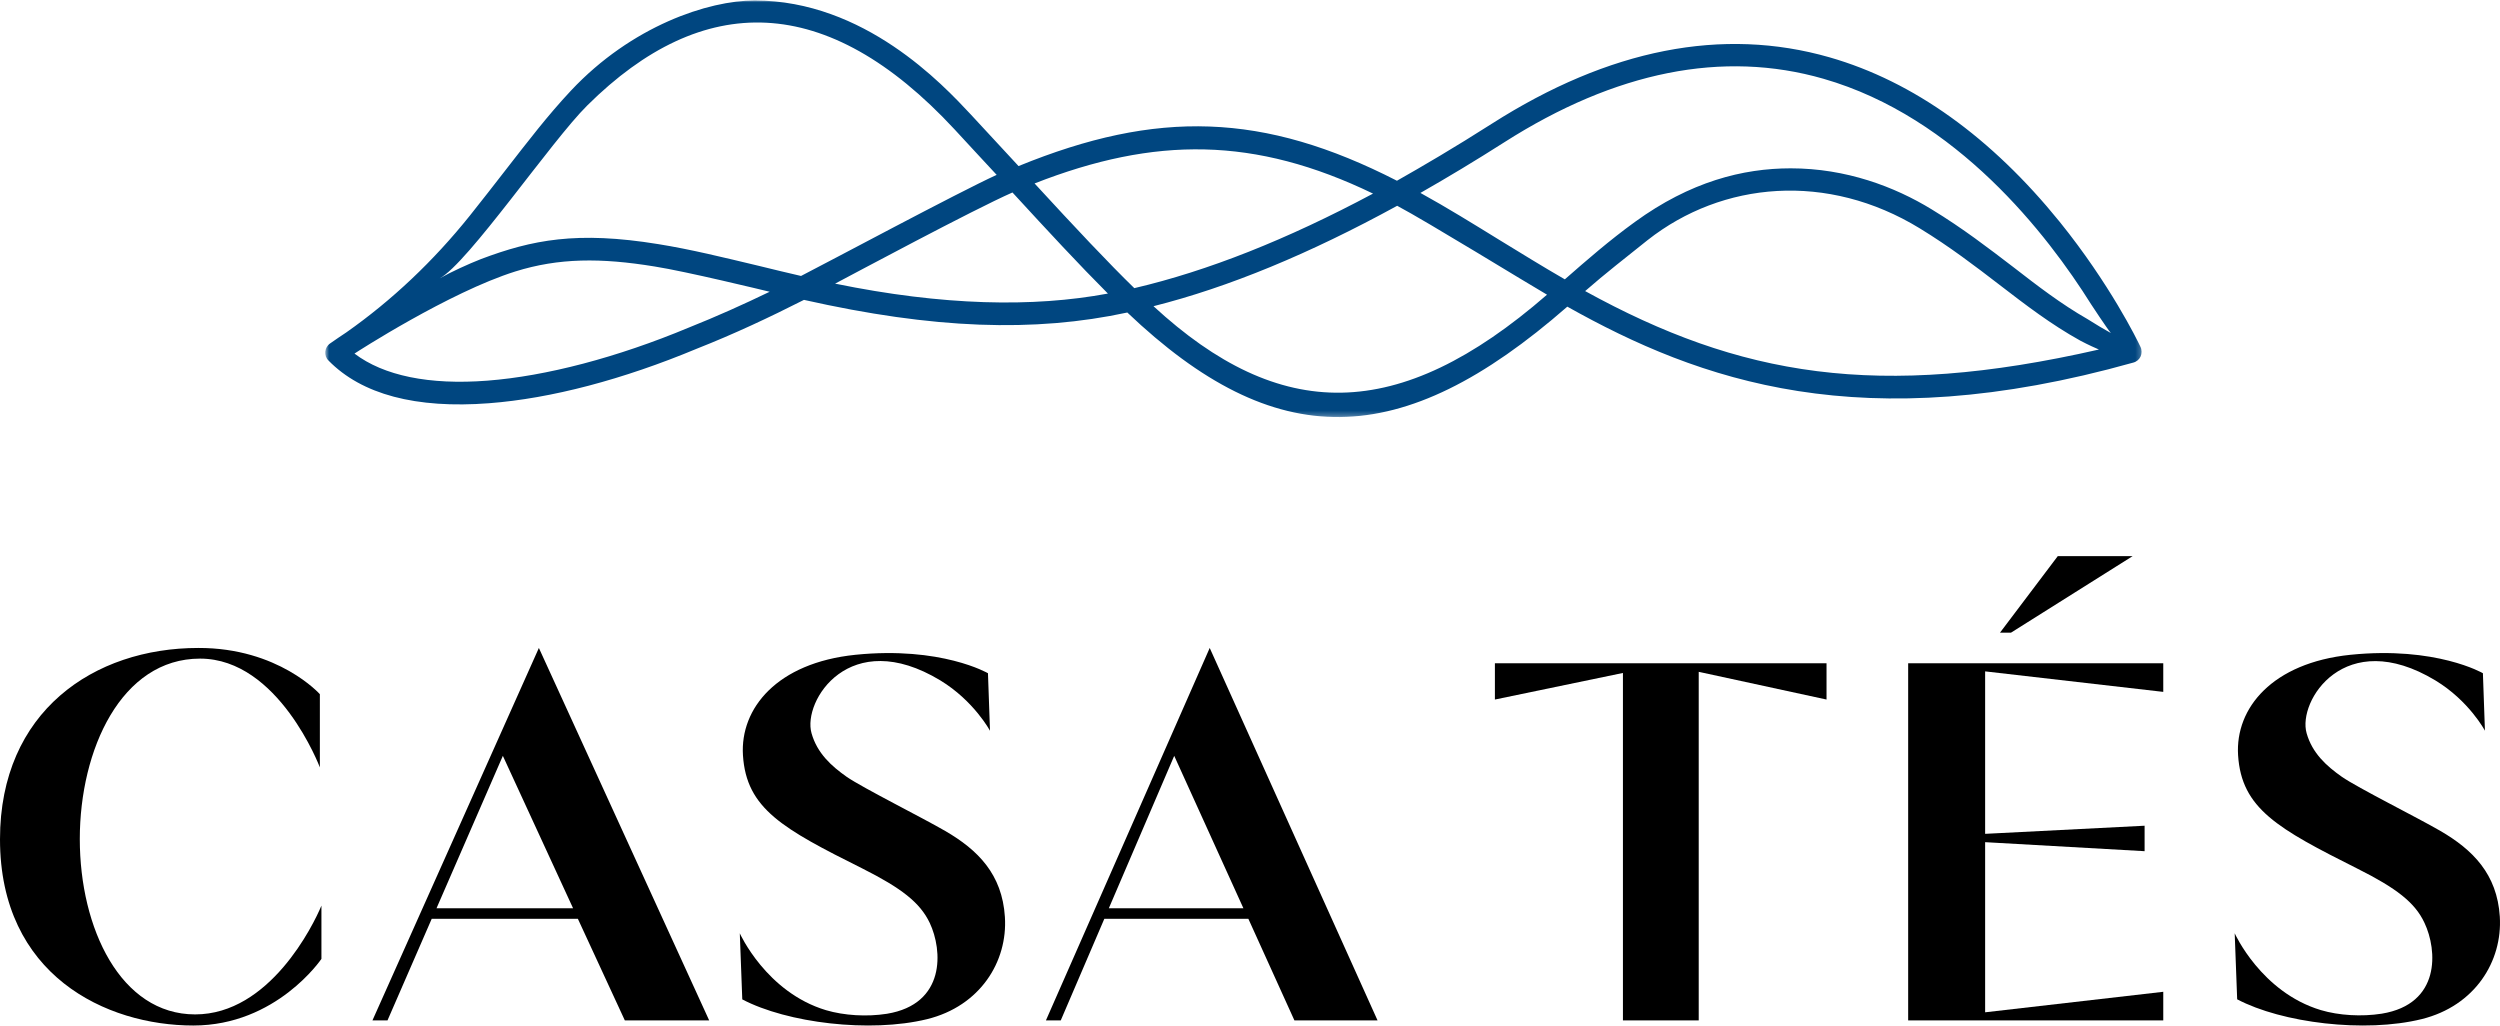<svg xmlns="http://www.w3.org/2000/svg" width="490" height="201" viewBox="0 0 490 201" fill="none"><mask id="mask0_1789_2" style="mask-type:luminance" maskUnits="userSpaceOnUse" x="63" y="0" width="357" height="82"><path d="M419.793 0H63.73V81.73H419.793V0Z" fill="white"></path></mask><g mask="url(#mask0_1789_2)"><path d="M419.528 67.975C418.909 66.648 413.513 55.636 403.695 43.474C390.339 26.978 375.081 15.966 358.585 11.233C337.621 5.219 315.376 9.597 292.422 24.236C285.081 28.924 278.801 32.594 273.803 35.425C247.621 22.024 226.791 21.45 199.636 32.55C196.673 29.322 193.577 26.005 190.304 22.467C184.732 16.496 169.43 0.133 147.936 0.088C138.825 0.088 123.789 5.086 111.892 17.779C107.336 22.644 103.489 27.685 98.978 33.479C96.811 36.265 94.555 39.184 92.079 42.28C84.958 51.169 76.82 58.865 67.887 65.145C66.825 65.853 65.764 66.56 64.703 67.312C63.553 68.108 63.42 69.744 64.393 70.673C70.894 77.307 81.508 80.138 95.882 79.032C108 78.103 122.108 74.388 136.614 68.329C143.911 65.454 150.855 62.182 157.577 58.776C182.919 64.481 202.688 65.189 220.953 61.253C249.921 88.806 274.467 88.717 307.194 60.103C333.11 74.653 364.953 86.019 418.113 71.071C419.484 70.717 420.147 69.214 419.528 67.975ZM134.978 64.216C121.002 70.054 107.027 73.725 95.528 74.609C84.118 75.494 75.184 73.636 69.479 69.302C69.789 69.081 88.054 57.273 101.012 53.204C109.504 50.55 117.73 50.506 128.3 52.231C134.491 53.204 149.749 56.919 150.855 57.184C145.725 59.661 140.418 62.049 134.978 64.216ZM157.002 54.088C154.128 53.425 151.386 52.762 148.688 52.098C141.833 50.462 135.376 48.87 129.051 47.852C113.042 45.243 104.285 47.012 94.29 50.771C91.813 51.744 88.408 53.292 86.152 54.575C91.725 51.612 108.088 27.597 115.12 20.654C137.764 -1.813 162.044 -1.636 187.076 25.341C189.995 28.482 192.693 31.445 195.346 34.275C187.872 37.681 162.044 51.523 157.002 54.088ZM163.68 55.592C167.13 53.779 190.703 41.13 198.442 37.725C205.43 45.332 211.533 51.921 217.15 57.538C202.467 60.28 184.82 59.926 163.68 55.592ZM202.776 35.956C226.393 26.712 245.941 26.757 269.115 37.946C252.221 46.968 236.698 53.115 222.324 56.477C217.238 51.523 210.87 44.757 202.776 35.956ZM226.083 60.015C240.811 56.3 256.644 49.754 273.847 40.334C279.774 43.474 299.233 55.459 303.214 57.759C273.98 83.189 250.806 82.791 226.083 60.015ZM310.688 57.051C314.58 53.646 318.737 50.418 322.938 47.056C337.621 35.513 358.187 33.7 376.275 44.757C382.201 48.383 387.11 52.142 391.887 55.813C397.061 59.794 402.015 63.597 407.764 66.781C409.356 67.621 410.86 68.285 411.39 68.506C368.005 78.413 340.983 73.725 310.688 57.051ZM409.135 62.535C403.96 59.572 399.361 56.034 394.629 52.364C389.764 48.648 384.722 44.757 378.619 41.042C371.322 36.575 361.813 32.992 350.978 32.992C341.602 32.992 331.297 35.602 320.417 43.518C315.464 47.101 310.997 50.992 306.707 54.752C302.329 52.231 298.128 49.621 293.926 47.056C288.752 43.872 283.621 40.688 278.403 37.813C283.754 34.762 289.194 31.489 294.811 27.907C316.658 13.975 337.71 9.774 357.39 15.435C383.528 22.953 401.307 45.995 409.843 59.617C409.887 59.705 413.071 64.526 413.734 65.278C412.54 64.614 410.86 63.641 409.135 62.535Z" fill="#004680"></path></g><path fill-rule="evenodd" clip-rule="evenodd" d="M62.693 136.061V150.408C62.693 150.408 54.632 129.088 39.211 129.088C23.789 129.088 15.64 146.899 15.64 164.444C15.64 181.989 23.658 198.824 38.247 198.824C52.836 198.824 61.423 181.323 63 177.503V187.941C63 187.941 54.194 201 37.896 201C20.766 201 0 191.139 0 164.489C0 139.437 18.401 127 38.86 127C54.588 126.956 62.693 136.061 62.693 136.061Z" fill="black"></path><path fill-rule="evenodd" clip-rule="evenodd" d="M122.466 200H139L105.62 127L73 200H75.949L84.618 180.083H113.261L122.466 200ZM85.556 178.021L98.56 148.145L112.323 178.021H85.556Z" fill="black"></path><path fill-rule="evenodd" clip-rule="evenodd" d="M145.619 148.035C145.044 138.827 152.296 129.927 167.641 128.341C184.489 126.623 193.642 131.954 193.642 131.954L194.04 143.232C194.04 143.232 190.901 137.373 184.312 133.364C166.535 122.614 157.249 137.417 159.062 143.717C160.168 147.638 162.953 150.149 165.96 152.264C169.1 154.423 180.818 160.282 185.285 162.882C191.652 166.582 196.428 171.34 196.959 179.711C197.534 188.479 192.094 197.202 181.703 199.757C170.515 202.489 154.286 200.506 145.486 195.88L145 182.927C145 182.927 150.174 194.47 161.892 197.995C165.474 199.052 169.896 199.316 173.832 198.7C185.417 196.805 184.754 186.232 182.233 180.901C180.332 176.892 176.662 174.072 169.056 170.239C153.446 162.441 146.282 158.52 145.619 148.035Z" fill="black"></path><path fill-rule="evenodd" clip-rule="evenodd" d="M253.706 200H270L237.104 127L205 200H207.907L216.45 180.083H244.678L253.706 200ZM217.331 178.021L230.146 148.145L243.709 178.021H217.331Z" fill="black"></path><path fill-rule="evenodd" clip-rule="evenodd" d="M358 130H293V137.11L318.095 131.899V200H332.949V131.678L358 137.11V130Z" fill="black"></path><path fill-rule="evenodd" clip-rule="evenodd" d="M403.325 109L392 124H394.159L418 109H403.325Z" fill="black"></path><path fill-rule="evenodd" clip-rule="evenodd" d="M424 135.609V130H389.086H374V200H389.086H424V194.391L389.086 198.41V165.066L420.341 166.833V161.842L389.086 163.432V131.59L424 135.609Z" fill="black"></path><path fill-rule="evenodd" clip-rule="evenodd" d="M489.964 179.666C489.434 171.303 484.662 166.549 478.299 162.851C473.836 160.254 462.082 154.4 458.989 152.243C455.984 150.13 453.2 147.621 452.096 143.703C450.284 137.409 459.563 122.662 477.327 133.359C483.955 137.365 487.048 143.219 487.048 143.219L486.65 131.95C486.65 131.95 477.504 126.624 460.668 128.341C445.379 129.926 438.088 138.773 438.663 148.017C439.326 158.493 446.44 162.411 462.038 170.246C469.682 174.076 473.35 176.893 475.206 180.899C477.724 186.225 478.431 196.789 466.81 198.682C462.877 199.298 458.415 199.034 454.88 197.978C443.17 194.456 438 182.924 438 182.924L438.486 195.865C447.235 200.487 463.496 202.512 474.675 199.739C485.104 197.142 490.495 188.426 489.964 179.666Z" fill="black"></path></svg>
